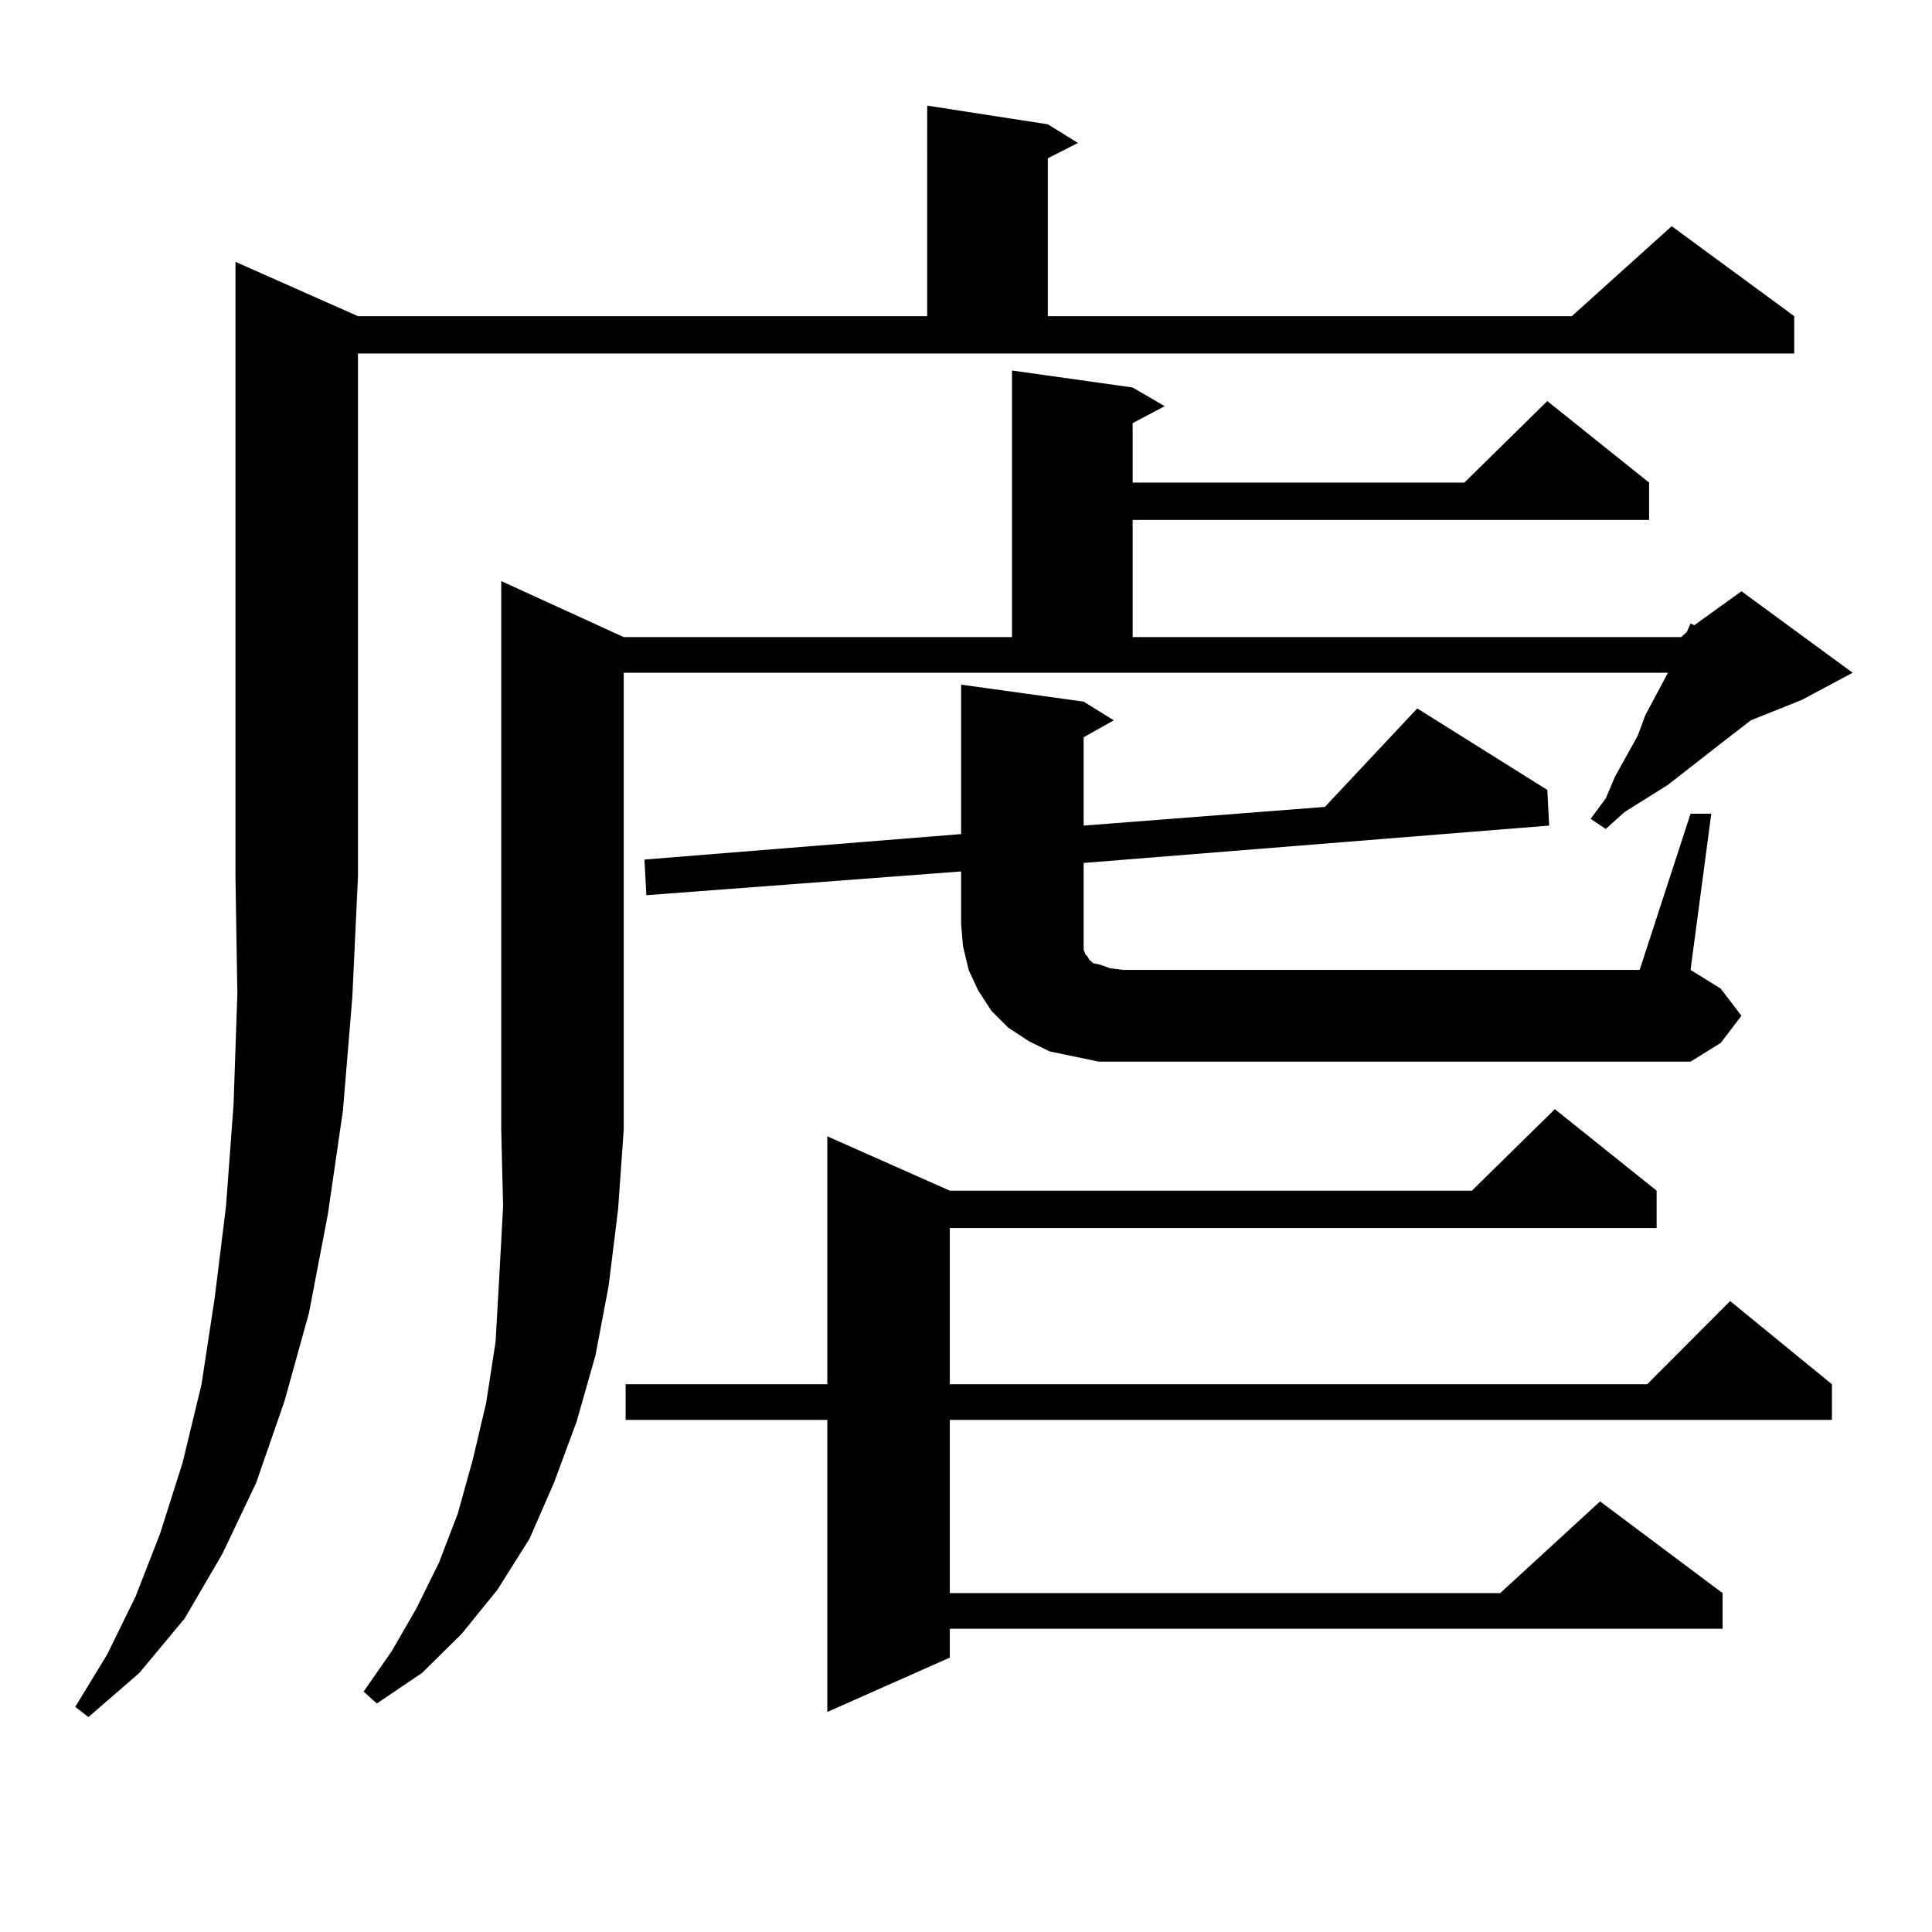 <?xml version="1.0" encoding="utf-8"?>
<!-- Generator: Adobe Illustrator 16.0.0, SVG Export Plug-In . SVG Version: 6.00 Build 0)  -->
<!DOCTYPE svg PUBLIC "-//W3C//DTD SVG 1.1//EN" "http://www.w3.org/Graphics/SVG/1.1/DTD/svg11.dtd">
<svg version="1.1" id="图层_1" xmlns="http://www.w3.org/2000/svg" xmlns:xlink="http://www.w3.org/1999/xlink" x="0px" y="0px"
	 width="1000px" height="1000px" viewBox="0 0 1000 1000" enable-background="new 0 0 1000 1000" xml:space="preserve">
<path d="M185.288,163.652h294.627V54.668l62.438,9.668l15.609,9.668l-15.609,7.91v81.738h271.213l51.706-46.582l63.413,46.582
	v19.336H185.288v270.703l-2.927,62.402l-4.878,58.887l-7.805,53.613l-9.756,50.977l-12.683,45.703l-14.634,42.188l-17.561,36.914
	l-19.512,33.398L72.12,865.898L45.779,888.75l-6.829-5.273l16.585-27.246l14.634-29.883l12.683-32.52l11.707-36.914l9.756-40.43
	l6.829-44.824l5.854-47.461l3.902-52.734l1.951-57.129l-0.976-60.645V135.527L185.288,163.652z M322.846,329.766h200.971V191.777
	l62.438,8.789l16.585,9.668l-16.585,8.789v30.762h171.703l42.926-42.188l52.682,42.188v19.336H586.254v60.645h283.896l2.927-2.637
	l1.951-4.395l1.951,0.879l24.39-17.578l57.56,42.188l-26.341,14.063l-26.341,10.547l-13.658,10.547L863.32,406.23l-22.438,14.063
	l-9.756,8.789l-7.805-5.273l7.805-10.547l4.878-11.426l11.707-21.094l3.902-10.547l11.707-21.973H322.846v236.426l-2.927,41.309
	l-4.878,39.551l-6.829,36.035l-9.756,34.277l-11.707,31.641l-12.683,29.004l-16.585,26.367l-18.536,22.852l-20.487,20.215
	l-23.414,15.82l-6.829-6.152l14.634-21.094l12.683-21.973l11.707-23.73l9.756-25.488l7.805-28.125l6.829-29.004l4.878-31.641
	l1.951-34.277l1.951-36.035l-0.976-39.551V300.762L322.846,329.766z M857.467,616.289v19.336H491.622v80.859h360.967l42.926-43.066
	l52.682,43.066v18.457H491.622v89.648h284.871l51.706-47.461l63.413,47.461v18.457h-399.99v14.941l-63.413,28.125V734.941H323.821
	v-18.457h104.388v-128.32l63.413,28.125h270.237l42.926-42.188L857.467,616.289z M875.027,421.172h10.731l-10.731,80.859
	l15.609,9.668l10.731,14.063l-10.731,14.063l-15.609,9.668H568.693l-12.683-2.637l-12.683-2.637l-10.731-5.273l-10.731-7.031
	l-8.78-8.789l-6.829-10.547l-4.878-10.547l-2.927-12.305l-0.976-11.426v-27.246l-162.923,12.305l-0.976-18.457l163.898-13.184
	v-77.344l63.413,8.789l15.609,9.668l-15.609,8.789v45.703l124.875-9.668l47.804-50.977l67.315,42.188l0.976,18.457l-240.97,19.336
	v42.188v2.637l0.976,2.637L562.84,495l0.976,1.758l1.951,1.758l3.902,0.879l4.878,1.758l6.829,0.879h267.311L875.027,421.172z"/>
</svg>
